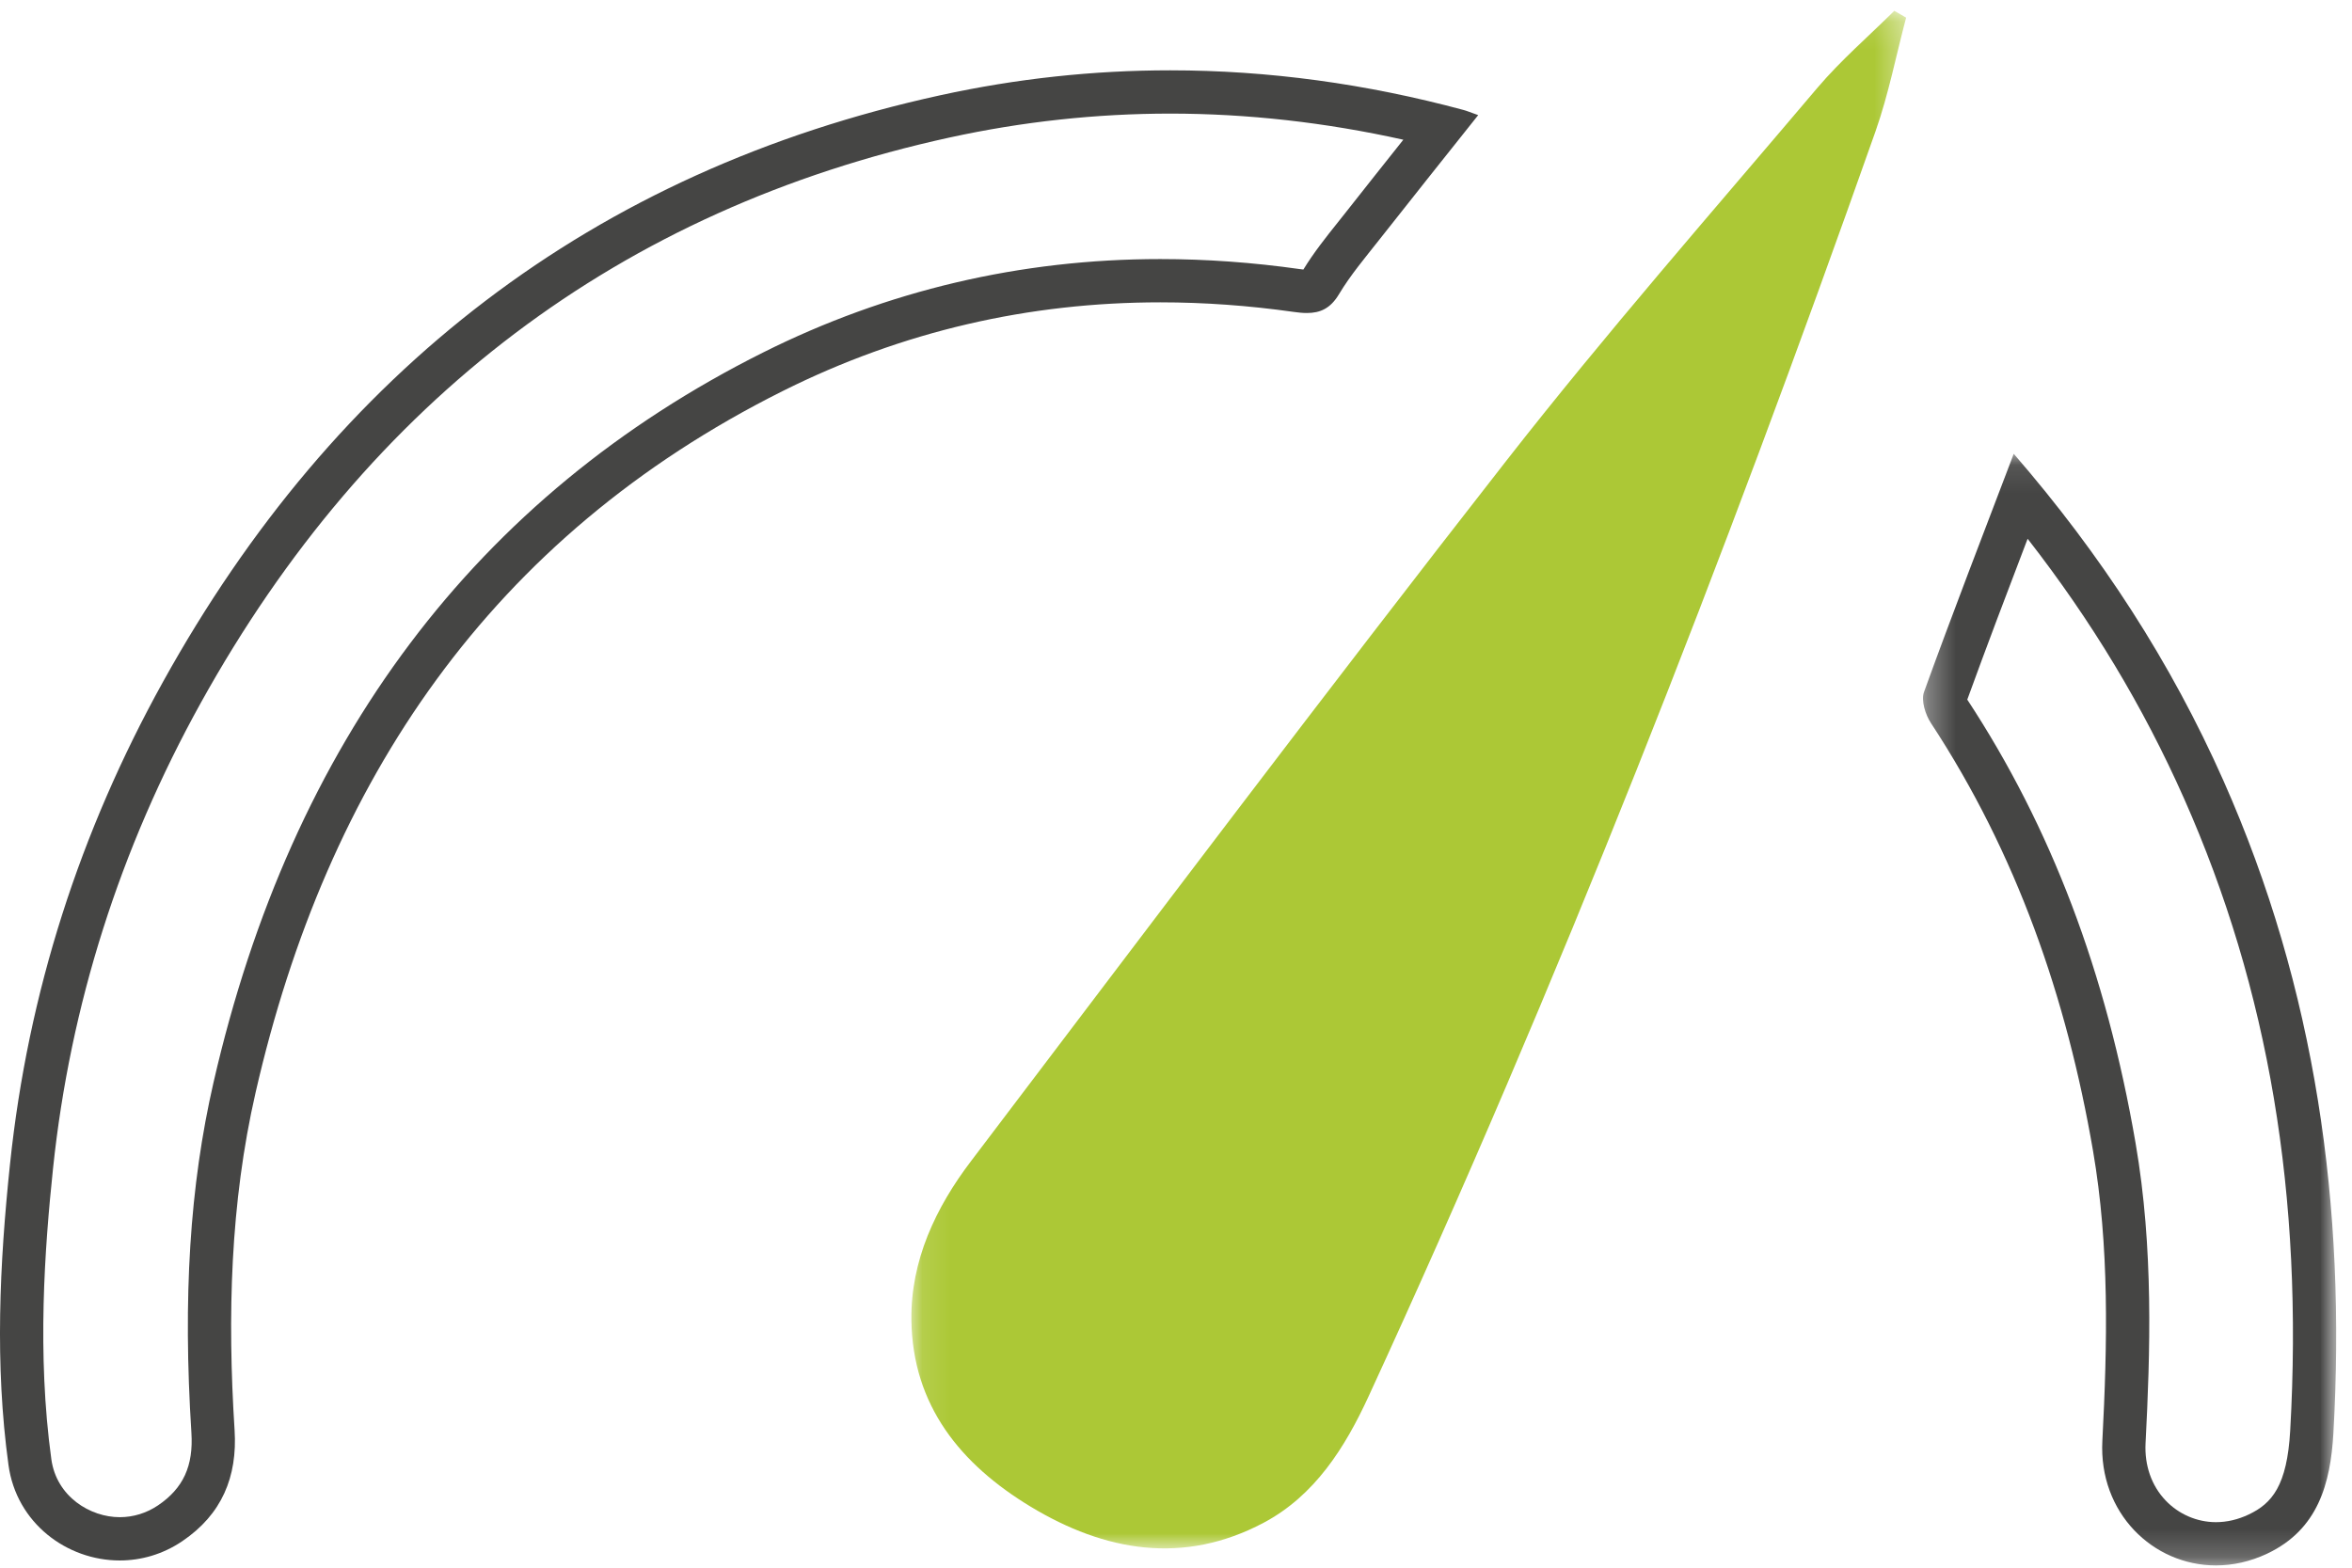 <?xml version="1.0" encoding="UTF-8"?> <svg xmlns="http://www.w3.org/2000/svg" xmlns:xlink="http://www.w3.org/1999/xlink" width="84px" height="56px" viewBox="0 0 84 56" version="1.1"><title>icon/performance-check</title><defs><polygon id="path-1" points="0.108 0.114 35.635 0.114 35.635 55.039 0.108 55.039"></polygon><polygon id="path-3" points="0.32 0.094 15.076 0.094 15.076 39.803 0.32 39.803"></polygon></defs><g id="Design" stroke="none" stroke-width="1" fill="none" fill-rule="evenodd"><g id="Home-v1" transform="translate(-919, -1441)"><g id="Group-8" transform="translate(524, 1157)"><g id="Performance-Check" transform="translate(303, 255)"><g id="icon/performance-check" transform="translate(92, 29)"><g><path d="M41.793,2.512 C39.056,2.512 36.317,2.805 33.585,3.402 C21.158,6.118 11.968,13.268 5.823,24.353 C2.851,29.715 1,35.46 0.359,41.57 C-0.017,45.153 -0.189,48.745 0.303,52.332 C0.586,54.403 2.385,55.742 4.276,55.742 C5.036,55.742 5.811,55.526 6.51,55.053 C7.918,54.101 8.484,52.758 8.378,51.083 C8.12,47.03 8.22,42.99 9.13,39.019 C11.679,27.885 17.539,19.182 27.941,13.975 C32.244,11.821 36.767,10.8 41.439,10.8 C43.011,10.8 44.6,10.915 46.204,11.142 C46.37,11.166 46.526,11.181 46.672,11.181 C47.143,11.181 47.513,11.026 47.821,10.509 C48.232,9.824 48.756,9.205 49.252,8.574 C50.4,7.113 51.561,5.663 52.793,4.112 C52.507,4.011 52.393,3.962 52.275,3.93 C48.8,2.993 45.298,2.512 41.793,2.512 M41.793,4.058 C44.546,4.058 47.34,4.372 50.119,4.991 C49.413,5.879 48.723,6.747 48.038,7.618 C47.948,7.733 47.857,7.848 47.765,7.962 C47.351,8.481 46.923,9.018 46.549,9.628 C46.511,9.624 46.468,9.619 46.42,9.612 C44.743,9.374 43.067,9.254 41.439,9.254 C36.45,9.254 31.676,10.377 27.25,12.593 C17.017,17.715 10.414,26.489 7.624,38.673 C6.778,42.365 6.528,46.34 6.836,51.181 C6.912,52.365 6.544,53.164 5.645,53.773 C5.235,54.05 4.762,54.196 4.276,54.196 C3.229,54.196 2.018,53.469 1.833,52.122 C1.317,48.357 1.595,44.592 1.895,41.731 C2.505,35.916 4.281,30.321 7.174,25.102 C13.179,14.271 22.176,7.478 33.915,4.912 C36.509,4.345 39.159,4.058 41.793,4.058" id="Fill-1" fill="#454544"></path><g id="Group-5" transform="translate(32.441, 0.272)"><mask id="mask-2" fill="white"><use xlink:href="#path-1"></use></mask><g id="Clip-4"></g><path d="M35.635,0.358 C35.494,0.277 35.354,0.196 35.213,0.114 C34.292,1.029 33.299,1.883 32.463,2.869 C28.728,7.28 24.914,11.633 21.357,16.185 C14.893,24.458 8.577,32.847 2.232,41.213 C0.974,42.871 0.081,44.758 0.109,46.884 C0.149,49.939 1.872,52.039 4.366,53.547 C7.019,55.151 9.829,55.639 12.685,54.125 C14.518,53.153 15.596,51.434 16.437,49.608 C23.237,34.85 29.137,19.729 34.544,4.413 C35.008,3.097 35.275,1.712 35.635,0.358" id="Fill-3" fill="#ACC836" mask="url(#mask-2)"></path></g><g id="Group-8" transform="translate(68.359, 16.116)"><mask id="mask-4" fill="white"><use xlink:href="#path-3"></use></mask><g id="Clip-7"></g><path d="M3.56,0.094 C2.449,3.016 1.371,5.797 0.357,8.6 C0.246,8.906 0.403,9.409 0.602,9.712 C3.667,14.377 5.452,19.531 6.391,24.988 C6.981,28.418 6.905,31.889 6.725,35.357 C6.593,37.924 8.53,39.803 10.781,39.803 C11.381,39.803 12.002,39.67 12.612,39.382 C14.426,38.525 14.874,36.883 14.977,35.073 C15.434,27.008 14.353,19.214 11.05,11.771 C9.172,7.539 6.697,3.719 3.56,0.094 M4.056,3.129 C6.348,6.071 8.184,9.122 9.638,12.398 C12.667,19.225 13.909,26.613 13.434,34.985 C13.323,36.952 12.785,37.591 11.952,37.984 C11.568,38.166 11.175,38.258 10.781,38.258 C10.106,38.258 9.45,37.974 8.982,37.48 C8.48,36.953 8.227,36.227 8.268,35.437 C8.434,32.219 8.558,28.473 7.913,24.726 C6.863,18.621 4.896,13.435 1.901,8.875 C2.592,6.972 3.306,5.094 4.056,3.129" id="Fill-6" fill="#454544" mask="url(#mask-4)"></path></g></g></g></g></g></g></g></svg> 